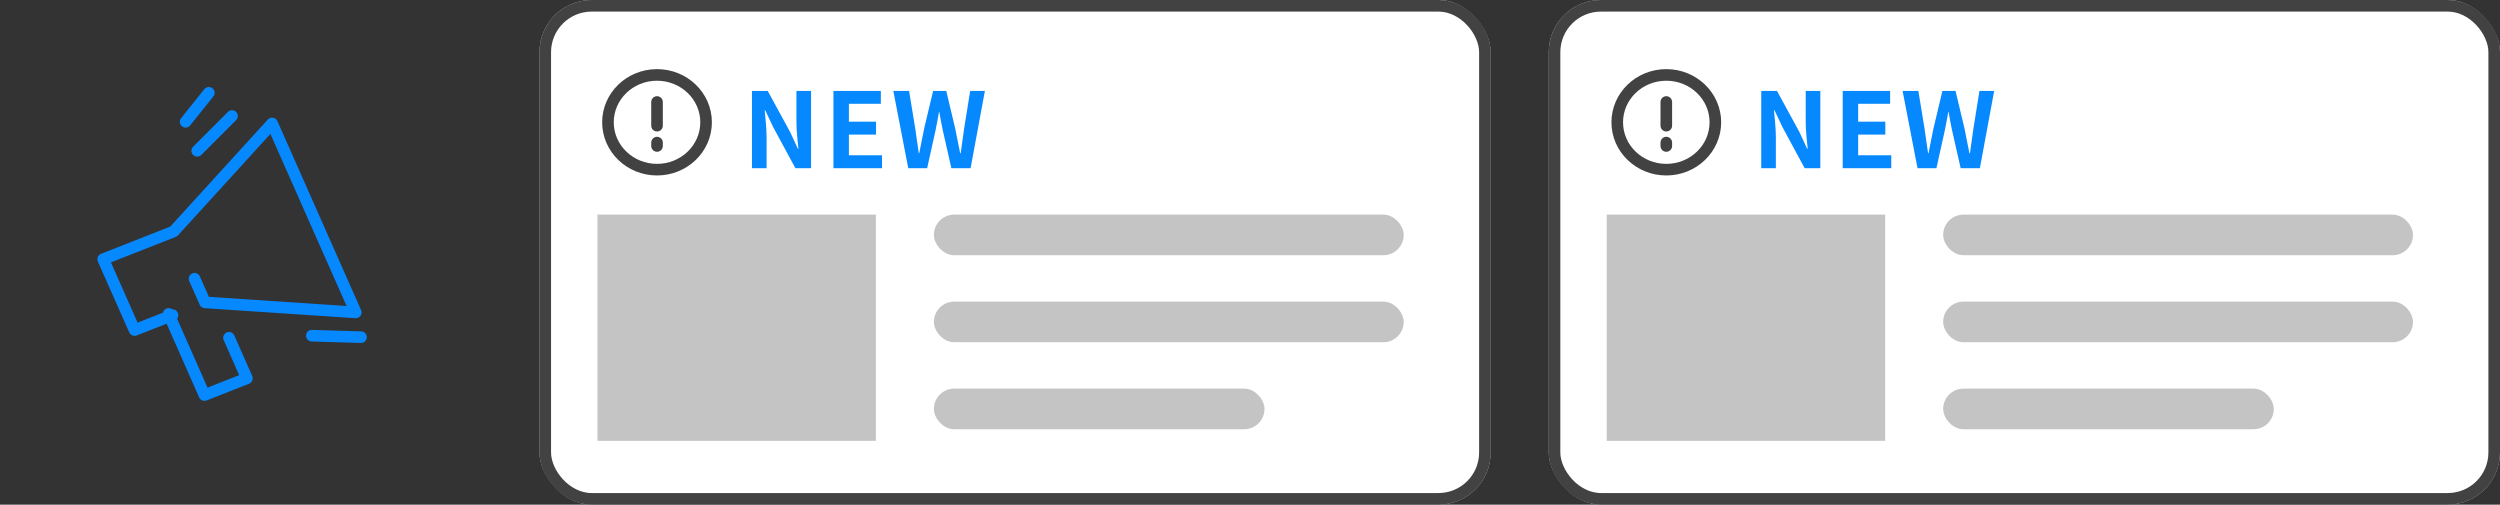 <svg width="431" height="87" viewBox="0 0 431 87" fill="none" xmlns="http://www.w3.org/2000/svg">
<rect x="0" y="0" width="431" height="87" fill="#333333" stroke="none"/>
<rect x="93" width="164" height="87" rx="9" fill="white"/>
<rect x="94" y="1" width="162" height="85" rx="8" stroke="black" stroke-opacity="0.74" stroke-width="2"/>
<rect x="161" y="37" width="81" height="7" rx="3.5" fill="#C4C4C4"/>
<rect x="161" y="52" width="81" height="7" rx="3.5" fill="#C4C4C4"/>
<rect x="161" y="67" width="57" height="7" rx="3.5" fill="#C4C4C4"/>
<rect x="103" y="37" width="48" height="39" fill="#C4C4C4"/>
<g clip-path="url(#clip0_8488_45454)">
<path d="M113.271 17.583V21.667" stroke="black" stroke-opacity="0.74" stroke-width="2" stroke-miterlimit="10" stroke-linecap="round"/>
<path d="M113.271 24.583V25.167" stroke="black" stroke-opacity="0.74" stroke-width="2" stroke-miterlimit="10" stroke-linecap="round"/>
<path d="M113.271 29.25C117.942 29.25 121.729 25.594 121.729 21.083C121.729 16.573 117.942 12.917 113.271 12.917C108.599 12.917 104.812 16.573 104.812 21.083C104.812 25.594 108.599 29.25 113.271 29.25Z" stroke="black" stroke-opacity="0.74" stroke-width="2" stroke-miterlimit="10" stroke-linecap="round"/>
</g>
<path d="M129.638 29H132.158V23.654C132.158 22.124 131.96 20.45 131.834 19.01H131.924L133.274 21.872L137.126 29H139.826V15.68H137.306V20.99C137.306 22.502 137.504 24.266 137.648 25.652H137.558L136.226 22.772L132.356 15.68H129.638V29ZM143.685 29H152.055V26.768H146.349V23.204H151.029V20.972H146.349V17.894H151.857V15.68H143.685V29ZM156.584 29H159.842L161.3 22.412C161.516 21.368 161.696 20.342 161.876 19.334H161.948C162.11 20.342 162.308 21.368 162.524 22.412L164.018 29H167.33L169.796 15.68H167.258L166.214 22.178C166.016 23.564 165.818 24.986 165.62 26.426H165.53C165.242 24.986 164.972 23.546 164.684 22.178L163.136 15.68H160.868L159.32 22.178C159.032 23.564 158.744 25.004 158.474 26.426H158.402C158.204 25.004 157.988 23.582 157.79 22.178L156.728 15.68H154.01L156.584 29Z" fill="#0688FF"/>
<rect x="267" width="164" height="87" rx="9" fill="white"/>
<rect x="268" y="1" width="162" height="85" rx="8" stroke="black" stroke-opacity="0.74" stroke-width="2"/>
<rect x="335" y="37" width="81" height="7" rx="3.5" fill="#C4C4C4"/>
<rect x="335" y="52" width="81" height="7" rx="3.5" fill="#C4C4C4"/>
<rect x="335" y="67" width="57" height="7" rx="3.5" fill="#C4C4C4"/>
<rect x="277" y="37" width="48" height="39" fill="#C4C4C4"/>
<g clip-path="url(#clip1_8488_45454)">
<path d="M287.271 17.583V21.667" stroke="black" stroke-opacity="0.74" stroke-width="2" stroke-miterlimit="10" stroke-linecap="round"/>
<path d="M287.271 24.583V25.167" stroke="black" stroke-opacity="0.74" stroke-width="2" stroke-miterlimit="10" stroke-linecap="round"/>
<path d="M287.271 29.25C291.942 29.25 295.729 25.594 295.729 21.083C295.729 16.573 291.942 12.917 287.271 12.917C282.599 12.917 278.812 16.573 278.812 21.083C278.812 25.594 282.599 29.25 287.271 29.25Z" stroke="black" stroke-opacity="0.74" stroke-width="2" stroke-miterlimit="10" stroke-linecap="round"/>
</g>
<path d="M303.638 29H306.158V23.654C306.158 22.124 305.96 20.45 305.834 19.01H305.924L307.274 21.872L311.126 29H313.826V15.68H311.306V20.99C311.306 22.502 311.504 24.266 311.648 25.652H311.558L310.226 22.772L306.356 15.68H303.638V29ZM317.685 29H326.055V26.768H320.349V23.204H325.029V20.972H320.349V17.894H325.857V15.68H317.685V29ZM330.584 29H333.842L335.3 22.412C335.516 21.368 335.696 20.342 335.876 19.334H335.948C336.11 20.342 336.308 21.368 336.524 22.412L338.018 29H341.33L343.796 15.68H341.258L340.214 22.178C340.016 23.564 339.818 24.986 339.62 26.426H339.53C339.242 24.986 338.972 23.546 338.684 22.178L337.136 15.68H334.868L333.32 22.178C333.032 23.564 332.744 25.004 332.474 26.426H332.402C332.204 25.004 331.988 23.582 331.79 22.178L330.728 15.68H328.01L330.584 29Z" fill="#0688FF"/>
<path d="M33.539 48.055L35.342 52.128L61.335 53.86L46.91 21.281L29.933 39.911L17.789 44.686L23.199 56.903L29.738 54.332" stroke="#0688FF" stroke-width="2" stroke-linecap="round" stroke-linejoin="round"/>
<path d="M29.074 54.121L35.251 68.109L42.568 65.226L39.48 58.232" stroke="#0688FF" stroke-width="2" stroke-linecap="round" stroke-linejoin="round"/>
<path d="M33.293 25.293C32.902 25.683 32.902 26.317 33.293 26.707C33.683 27.098 34.317 27.098 34.707 26.707L33.293 25.293ZM40.707 20.707C41.098 20.317 41.098 19.683 40.707 19.293C40.317 18.902 39.683 18.902 39.293 19.293L40.707 20.707ZM34.707 26.707L40.707 20.707L39.293 19.293L33.293 25.293L34.707 26.707Z" fill="#0688FF"/>
<path d="M53.789 56.873C53.237 56.857 52.776 57.291 52.76 57.843C52.743 58.395 53.177 58.856 53.729 58.873L53.789 56.873ZM62.211 59.127C62.763 59.143 63.224 58.709 63.24 58.157C63.257 57.605 62.823 57.144 62.271 57.127L62.211 59.127ZM53.729 58.873L62.211 59.127L62.271 57.127L53.789 56.873L53.729 58.873Z" fill="#0688FF"/>
<path d="M31.219 20.376C30.874 20.807 30.944 21.436 31.375 21.781C31.807 22.126 32.436 22.056 32.781 21.625L31.219 20.376ZM36.781 16.625C37.126 16.194 37.056 15.565 36.625 15.22C36.193 14.875 35.564 14.944 35.219 15.376L36.781 16.625ZM32.781 21.625L36.781 16.625L35.219 15.376L31.219 20.376L32.781 21.625Z" fill="#0688FF"/>
<defs>
<clipPath id="clip0_8488_45454">
<rect width="29" height="28" fill="white" transform="translate(103 3)"/>
</clipPath>
<clipPath id="clip1_8488_45454">
<rect width="29" height="28" fill="white" transform="translate(277 3)"/>
</clipPath>
</defs>
</svg>

